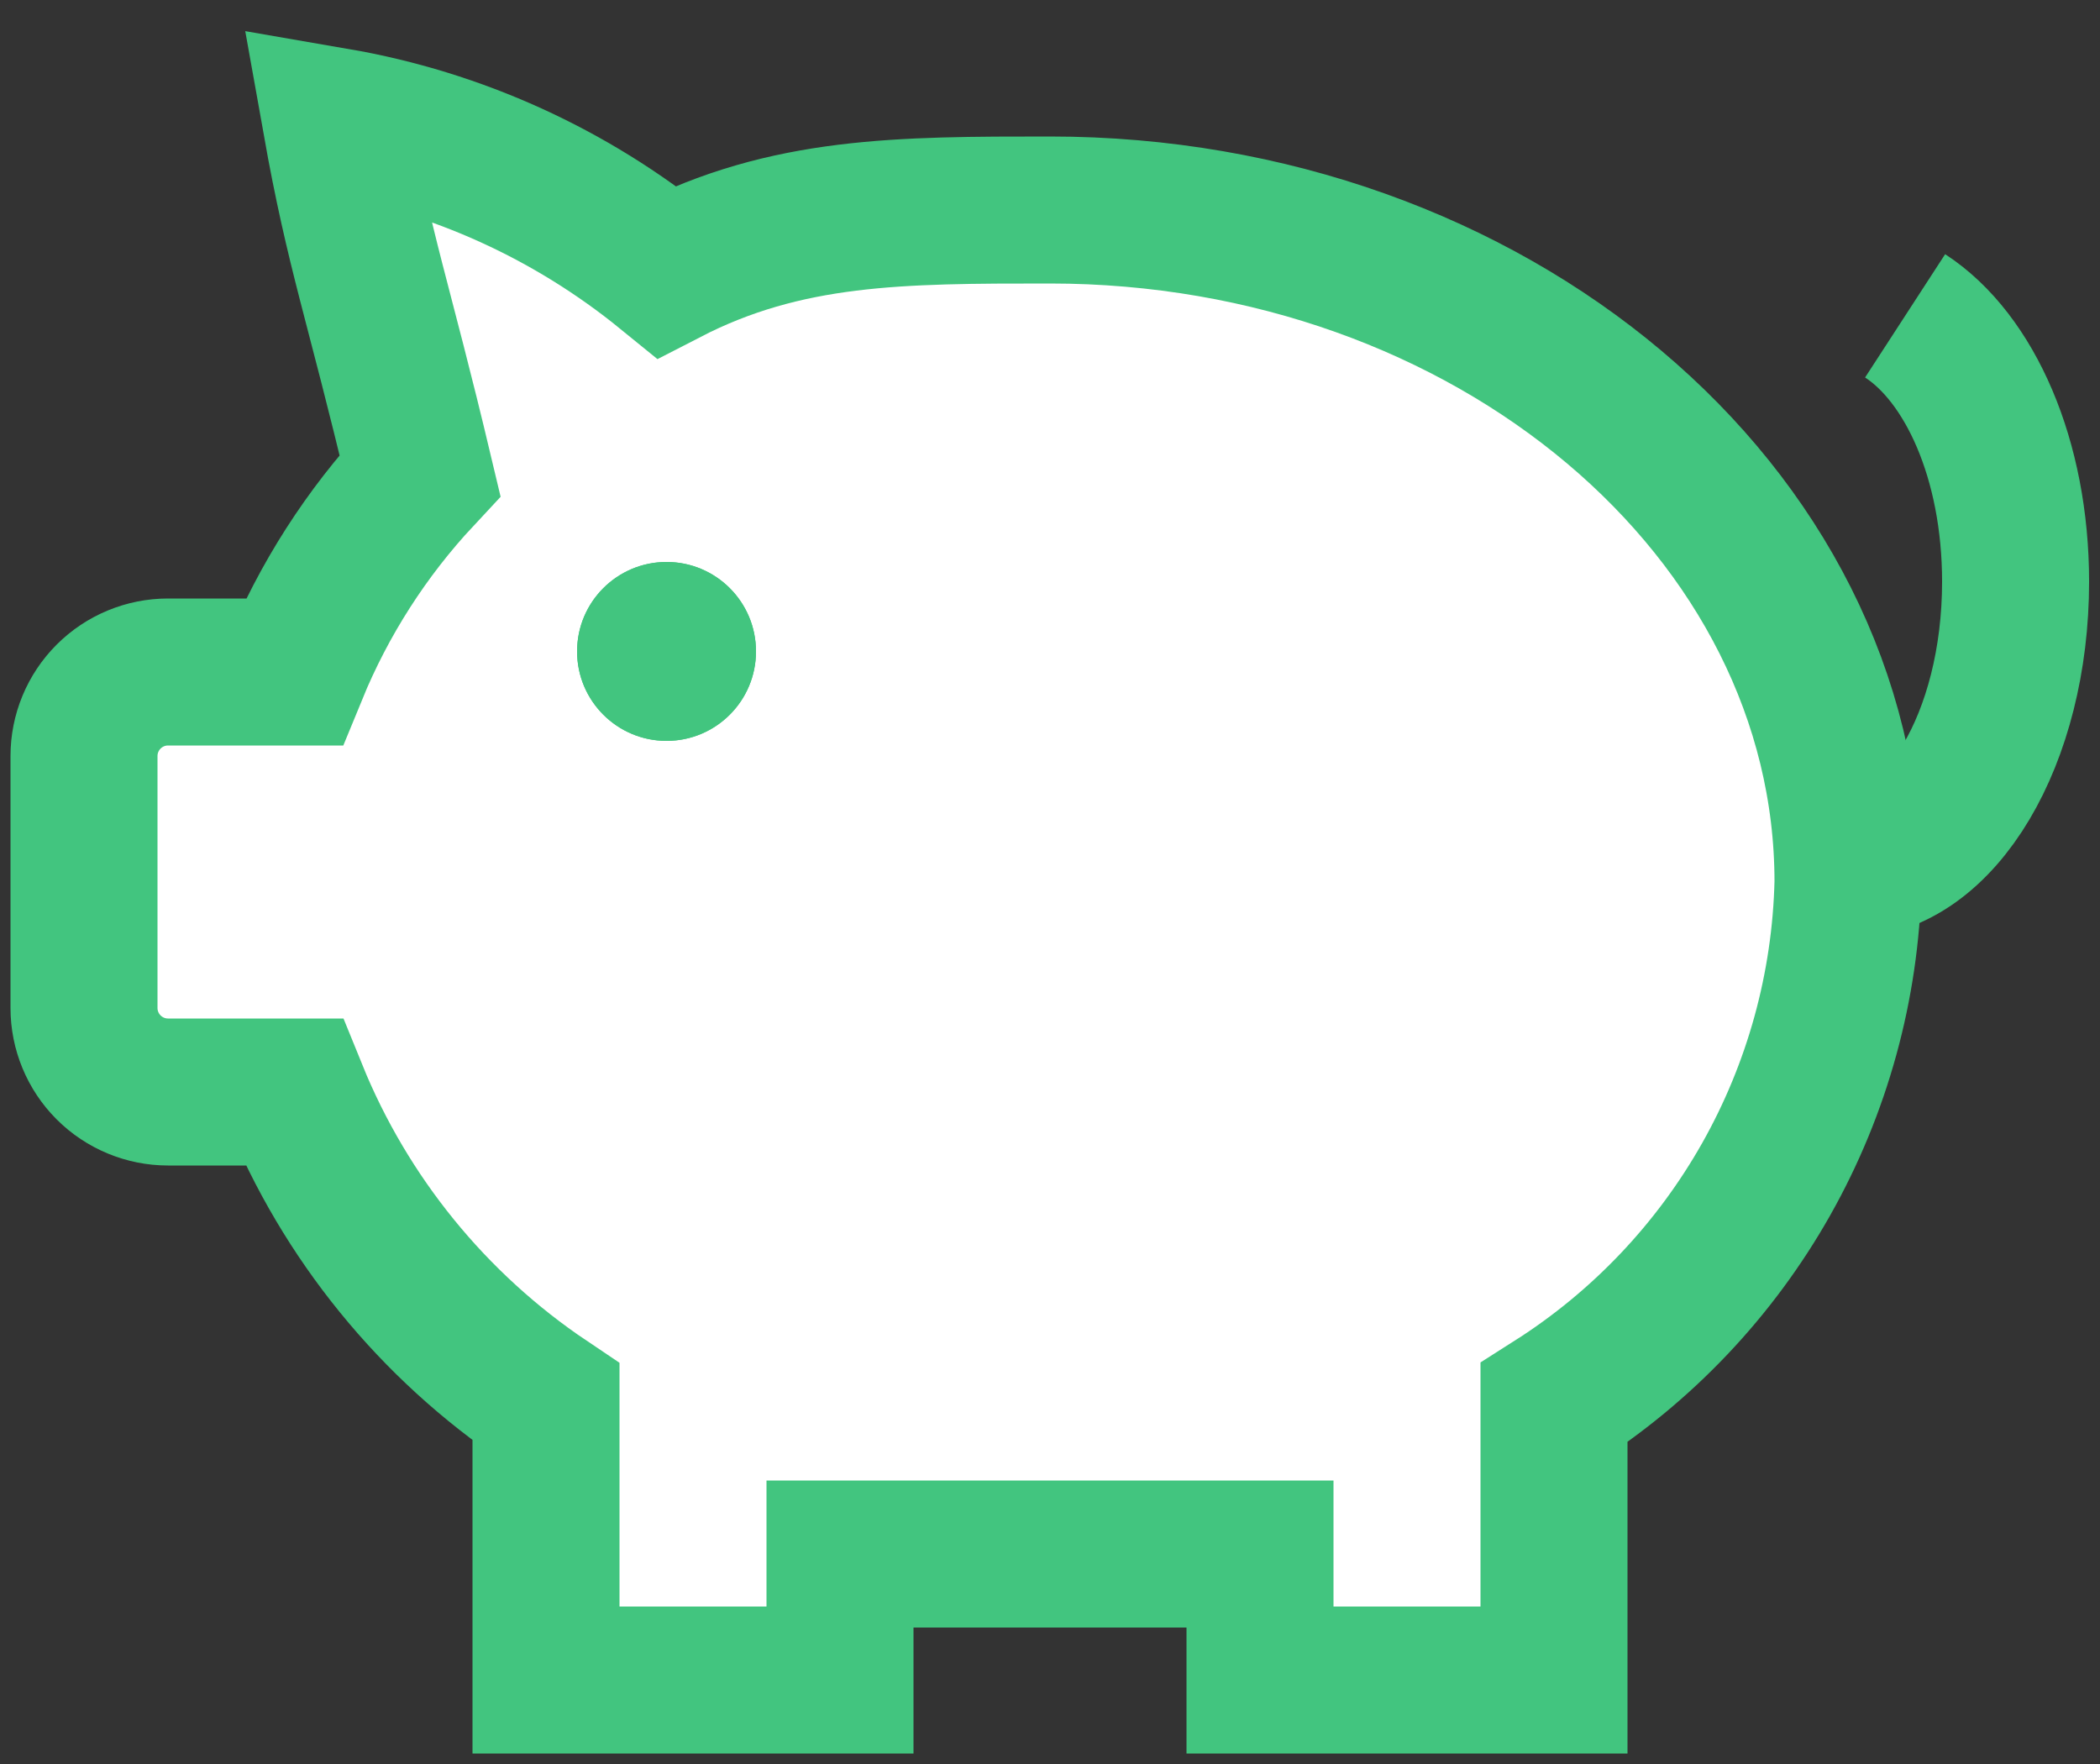 <?xml version="1.0" encoding="UTF-8"?> <svg xmlns="http://www.w3.org/2000/svg" width="50" height="42" viewBox="0 0 50 42" fill="none"><rect x="0" y="0" width="50" height="42" fill="#333333" stroke="none"/> <path d="M45.36 7.52C46.9 8.52 47.99 10.94 47.99 13.85C47.99 17.58 46.19 20.59 43.99 20.59" stroke="#42C57F" stroke-width="3.5"></path> <path d="M25 5C21.44 5 18.72 5 15.87 6.47C13.597 4.621 10.887 3.388 8 2.89C8.56 6.03 9 7.11 10 11.32C8.725 12.686 7.709 14.271 7 16H4C3.47 16 2.961 16.211 2.586 16.586C2.211 16.961 2 17.47 2 18V24C2 24.53 2.211 25.039 2.586 25.414C2.961 25.789 3.47 26 4 26H7C8.219 29.003 10.309 31.573 13 33.38V40H20V37H30V40H37V33.4C39.096 32.068 40.831 30.239 42.052 28.076C43.273 25.913 43.942 23.483 44 21C44 12.17 35.48 5 25 5Z" fill="white" stroke="#42C57F" stroke-width="3.5"></path> <path d="M15.87 17.64C17.047 17.64 18 16.686 18 15.51C18 14.334 17.047 13.38 15.87 13.38C14.694 13.38 13.74 14.334 13.74 15.51C13.74 16.686 14.694 17.64 15.87 17.64Z" fill="#42C57F"></path> <path d="M15.87 17.64C17.047 17.64 18 16.686 18 15.51C18 14.334 17.047 13.38 15.87 13.38C14.694 13.38 13.74 14.334 13.74 15.51C13.74 16.686 14.694 17.64 15.87 17.64Z" fill="#42C57F"></path> </svg> 